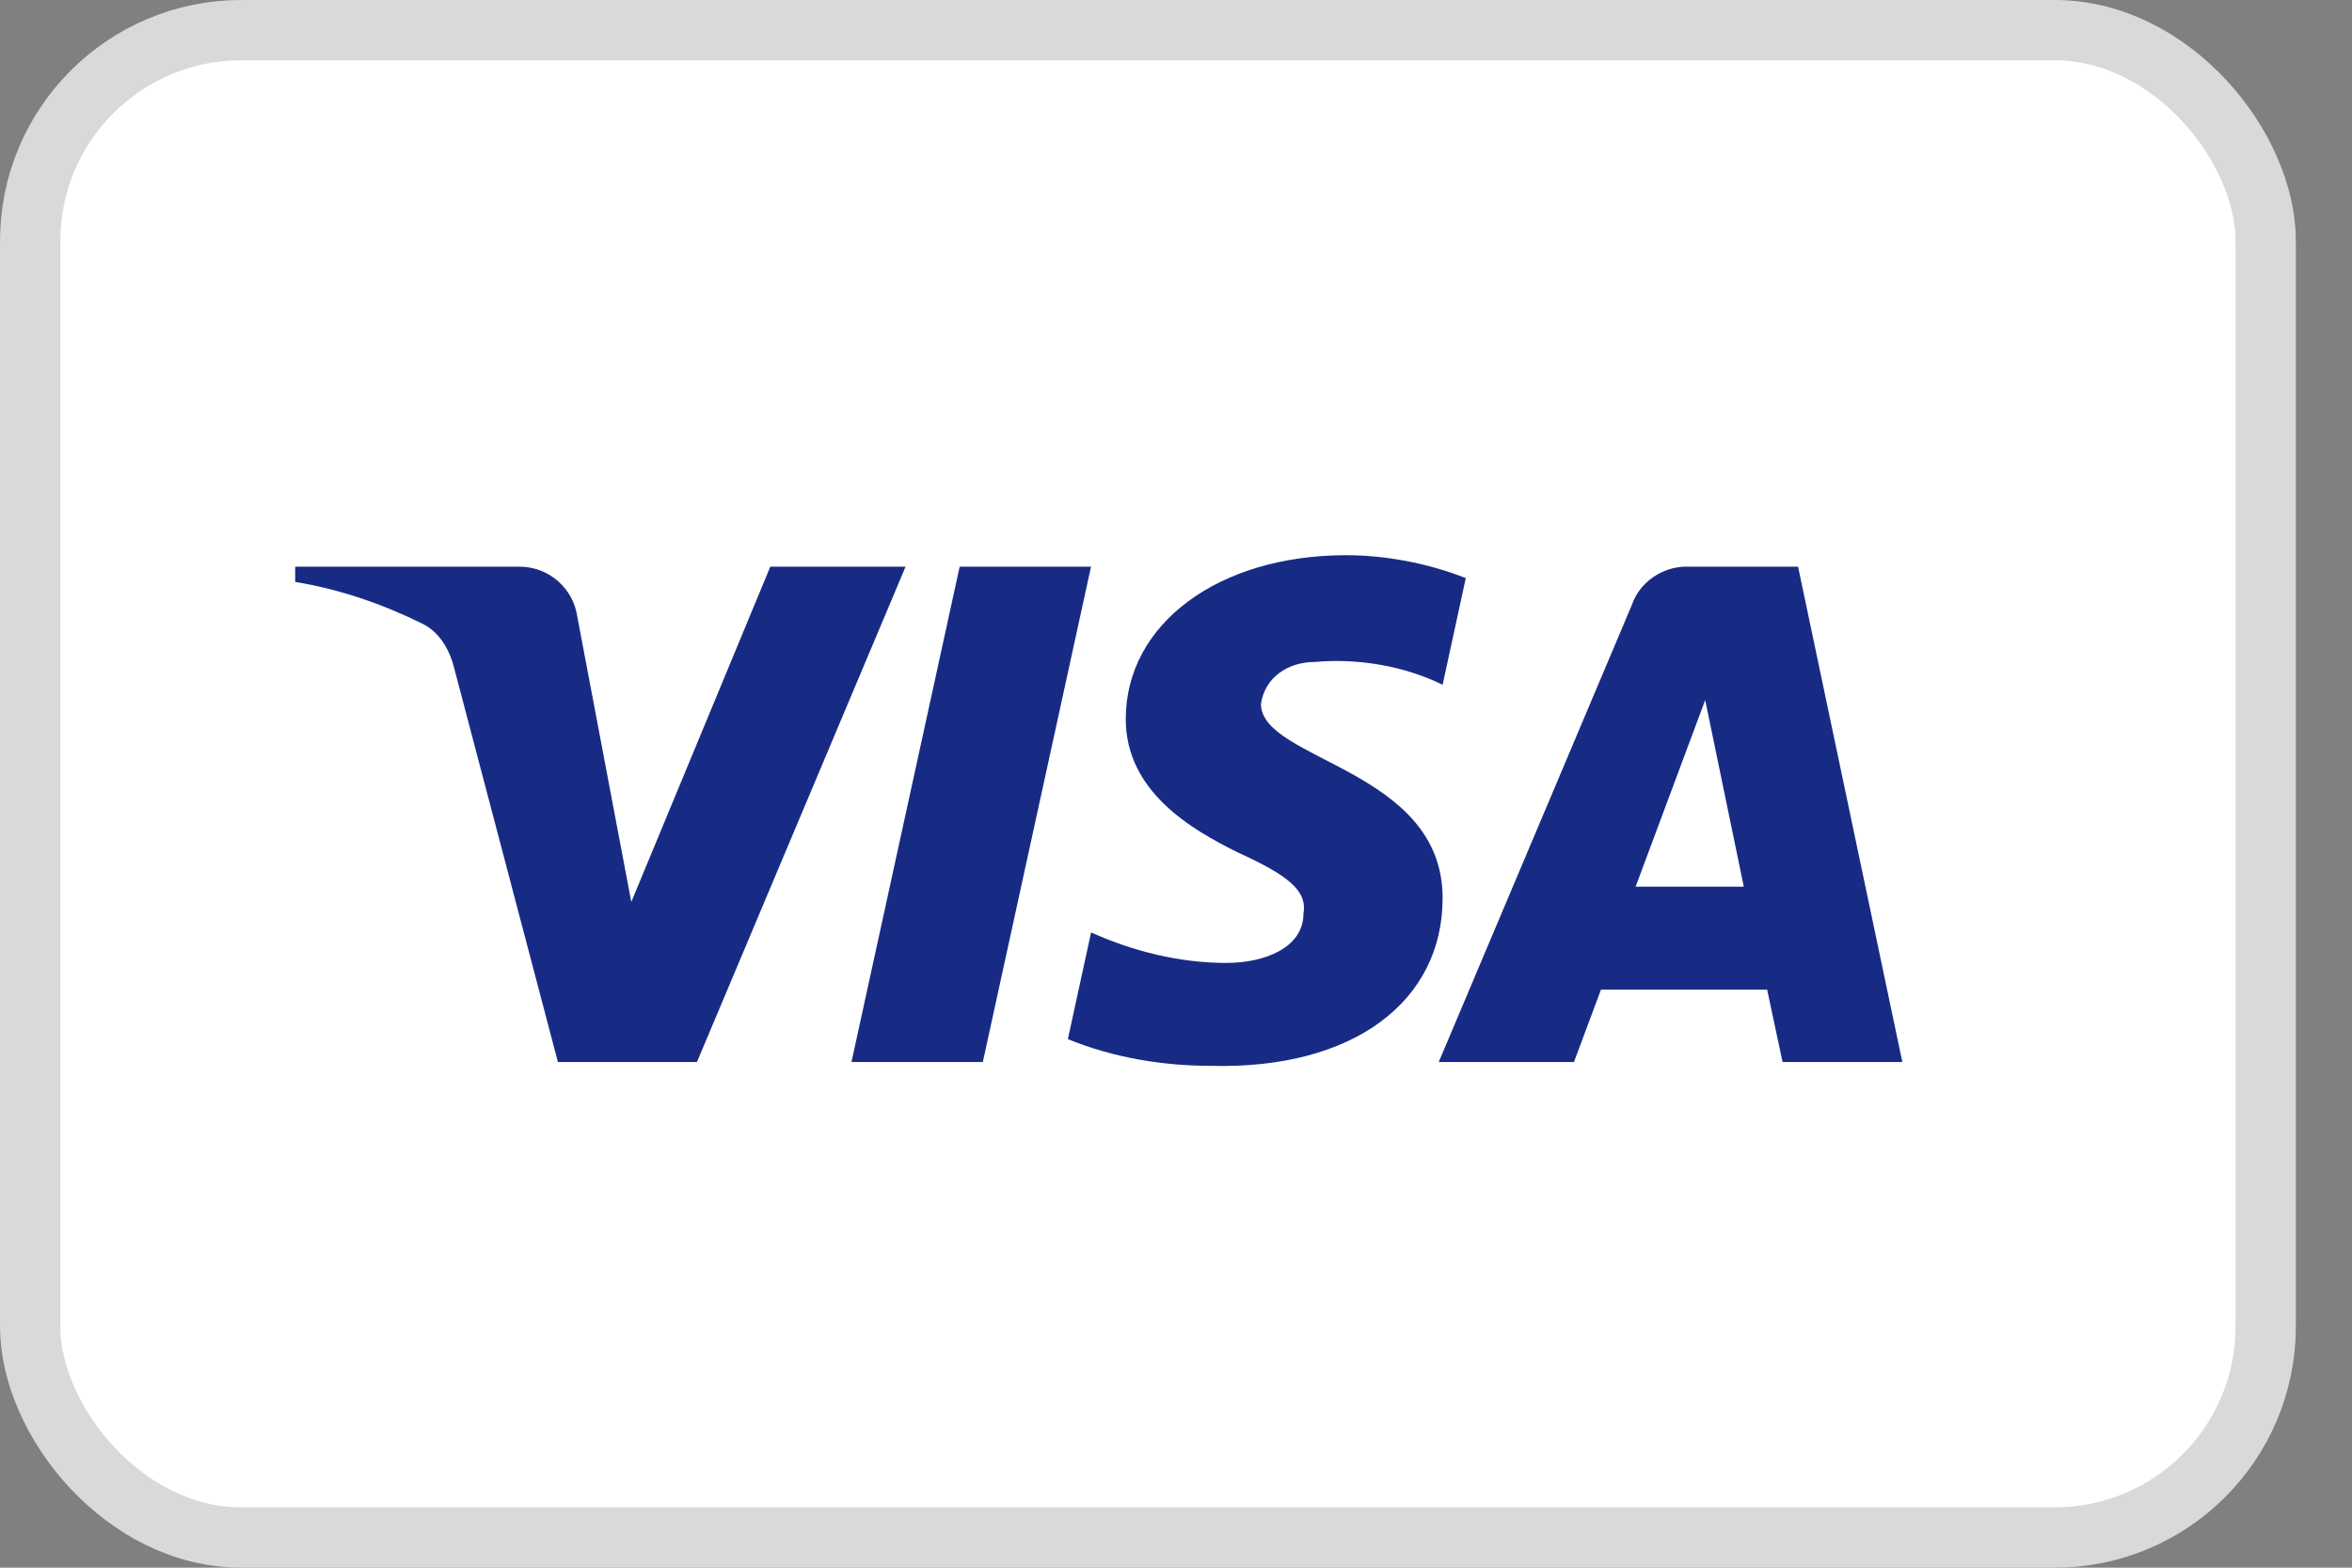 <svg width="39" height="26" viewBox="0 0 39 26" fill="none" xmlns="http://www.w3.org/2000/svg">
<rect x="0" y="0" width="39" height="26" fill="#808080" stroke="none"/>
<rect x="0.5" y="0.5" width="37.069" height="25" rx="3.5" fill="white" stroke="#D9D9D9"/>
<path fill-rule="evenodd" clip-rule="evenodd" d="M11.557 17.613H9.251L7.521 11.042C7.439 10.739 7.265 10.472 7.008 10.346C6.369 10.03 5.664 9.778 4.895 9.651V9.398H8.61C9.122 9.398 9.507 9.778 9.571 10.219L10.468 14.959L12.773 9.398H15.016L11.557 17.613ZM16.297 17.613H14.119L15.913 9.398H18.091L16.297 17.613ZM20.909 11.674C20.974 11.231 21.358 10.978 21.807 10.978C22.512 10.915 23.28 11.042 23.921 11.357L24.305 9.588C23.664 9.335 22.959 9.208 22.32 9.208C20.206 9.208 18.667 10.346 18.667 11.925C18.667 13.127 19.757 13.758 20.526 14.138C21.358 14.517 21.678 14.77 21.614 15.149C21.614 15.717 20.974 15.97 20.334 15.97C19.565 15.97 18.796 15.781 18.092 15.464L17.707 17.234C18.476 17.549 19.308 17.677 20.077 17.677C22.448 17.739 23.921 16.602 23.921 14.896C23.921 12.747 20.909 12.621 20.909 11.674ZM31.544 17.613L29.815 9.398H27.957C27.573 9.398 27.188 9.651 27.06 10.03L23.857 17.613H26.099L26.547 16.413H29.302L29.558 17.613H31.544ZM28.275 11.61L28.915 14.706H27.121L28.275 11.61Z" fill="#172B85"/>
</svg>

